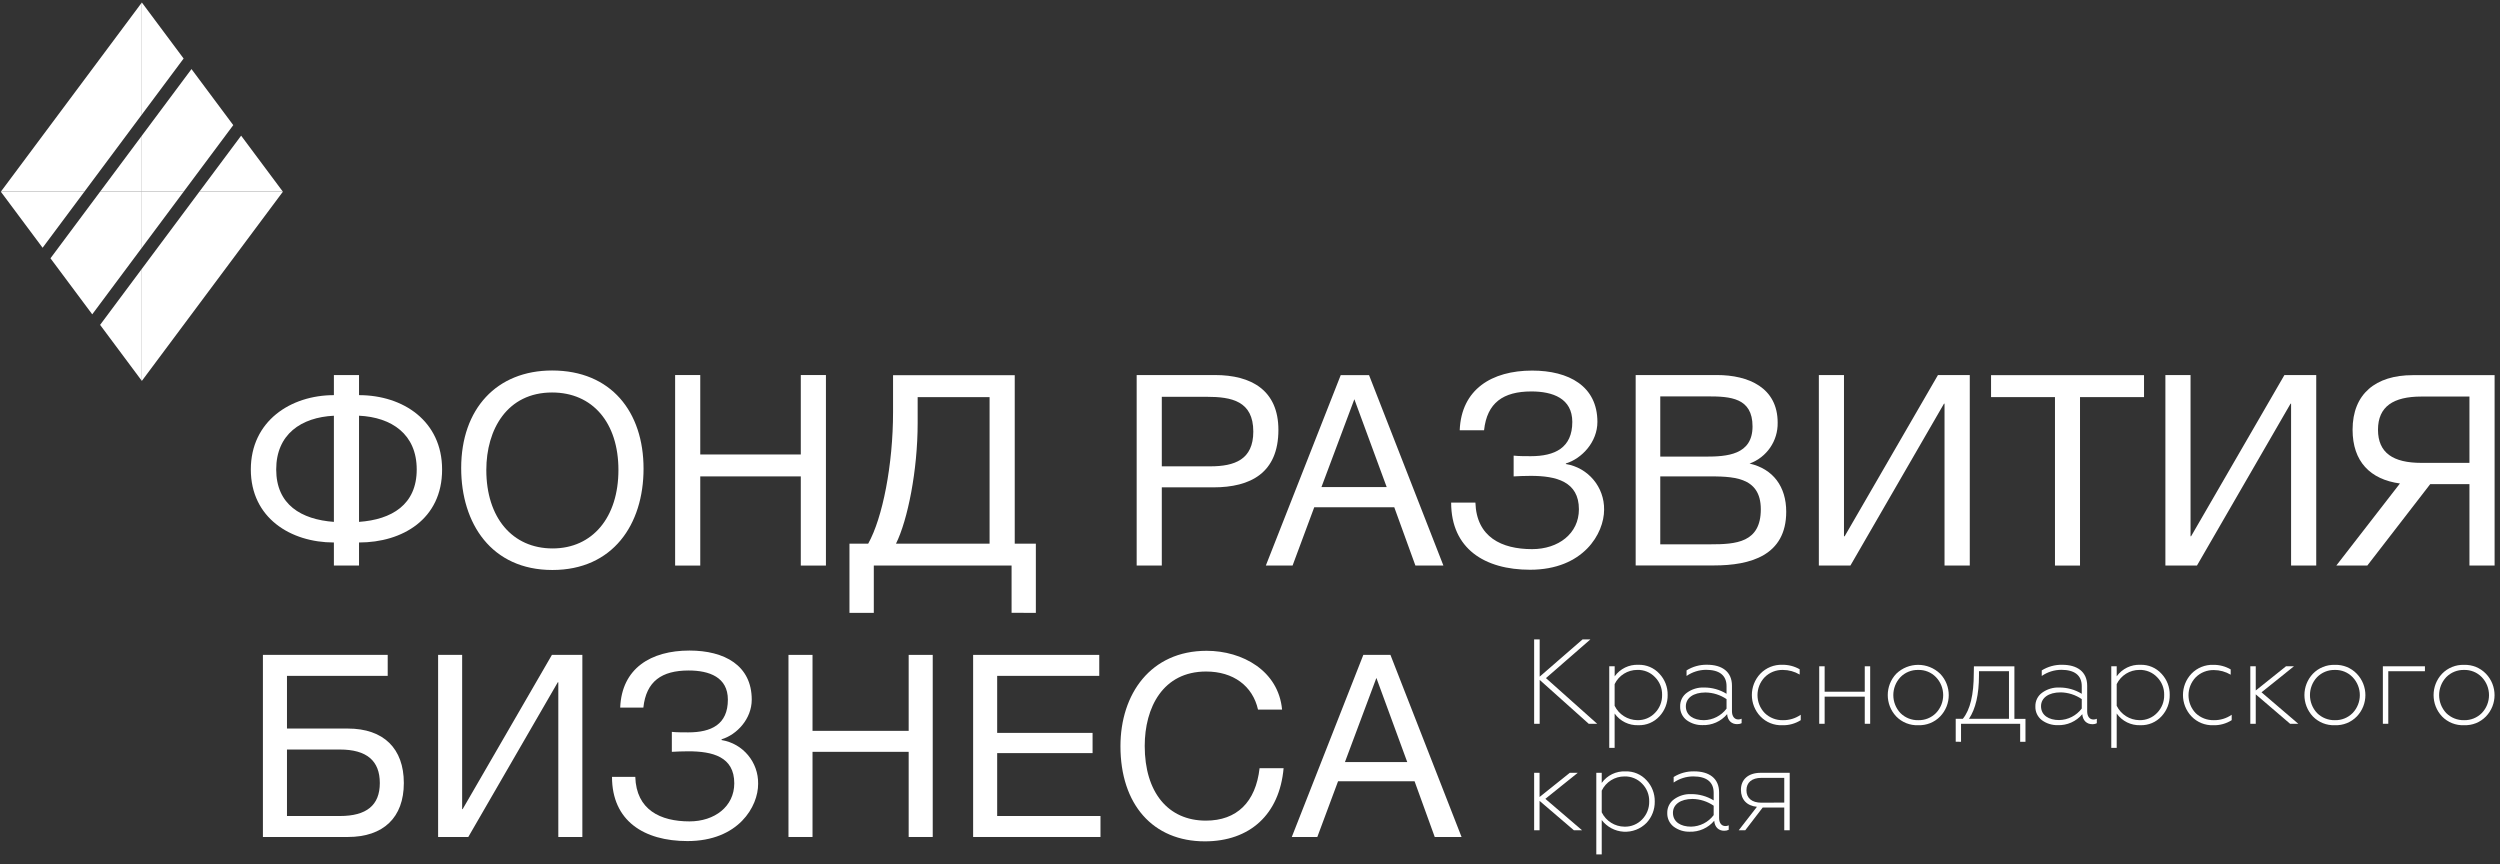 <?xml version="1.0" encoding="UTF-8"?> <svg xmlns="http://www.w3.org/2000/svg" xmlns:xlink="http://www.w3.org/1999/xlink" width="243px" height="84px" viewBox="0 0 243 84" version="1.1"><rect x="0" y="0" width="243" height="84" fill="#333333" stroke="none"/><title>logo Фонд развития бизнеса</title><g id="Page-1" stroke="none" stroke-width="1" fill="none" fill-rule="evenodd"><g id="Medium" transform="translate(-880, -8067)" fill="#FFFFFF"><g id="Партнеры-школы" transform="translate(236.612, 7896.721)"><g id="logo-Фонд-развития-бизнеса" transform="translate(643.469, 170.522)"><polygon id="Path" points="17.769 18.39 13.707 23.839 13.707 18.39"></polygon><polygon id="Path" points="13.707 25.889 9.649 31.335 13.707 36.781"></polygon><polygon id="Path" points="9.649 18.39 13.707 12.944 13.707 18.39"></polygon><polygon id="Path" points="0 18.39 13.707 0 13.707 10.892 8.12 18.39"></polygon><polygon id="Path" points="13.707 0 13.707 10.892 17.767 5.446"></polygon><polygon id="Path" points="8.12 18.39 0 18.39 4.06 23.839"></polygon><polygon id="Path" points="27.416 18.39 19.297 18.39 23.357 12.944"></polygon><polygon id="Path" points="27.416 18.39 19.297 18.39 13.707 25.889 13.707 36.781"></polygon><polygon id="Path" points="8.885 30.31 4.825 24.864 9.649 18.39 13.707 18.39 13.707 23.839"></polygon><polygon id="Path" points="18.532 6.471 22.592 11.919 17.767 18.39 13.707 18.39 13.707 12.944"></polygon><polygon id="Path" fill-rule="nonzero" points="149.037 70.108 149.037 61.907 149.575 61.907 149.575 65.527 153.745 61.907 154.506 61.907 150.186 65.669 155.163 70.108 154.342 70.108 149.575 65.844 149.575 70.108"></polygon><path d="M156.861,66.254 L156.861,68.36 C157.274,69.207 158.13,69.747 159.072,69.756 C159.717,69.774 160.339,69.518 160.784,69.051 C161.24,68.587 161.489,67.957 161.475,67.306 C161.491,66.659 161.241,66.033 160.784,65.575 C160.338,65.109 159.716,64.854 159.072,64.872 C158.13,64.868 157.269,65.405 156.861,66.254 L156.861,66.254 Z M161.217,65.247 C161.741,65.803 162.028,66.542 162.015,67.306 C162.028,68.075 161.742,68.819 161.217,69.381 C160.693,69.956 159.944,70.272 159.167,70.247 C158.255,70.283 157.387,69.856 156.861,69.112 L156.861,72.449 L156.338,72.449 L156.338,64.52 L156.865,64.52 L156.865,65.496 C157.395,64.757 158.262,64.335 159.171,64.375 C159.948,64.352 160.695,64.671 161.217,65.247 Z" id="Shape" fill-rule="nonzero"></path><path d="M167.739,68.636 L167.739,67.712 C167.135,67.3 166.423,67.076 165.691,67.066 C164.507,67.066 163.783,67.604 163.783,68.412 C163.783,69.309 164.554,69.758 165.539,69.758 C166.406,69.744 167.219,69.33 167.739,68.636 L167.739,68.636 Z M163.863,69.758 C163.445,69.439 163.209,68.937 163.231,68.412 C163.216,67.889 163.462,67.393 163.888,67.089 C164.369,66.738 164.955,66.56 165.55,66.584 C166.323,66.578 167.081,66.789 167.739,67.194 L167.739,66.456 C167.739,65.377 167.015,64.863 165.75,64.863 C165.072,64.867 164.41,65.075 163.852,65.46 L163.852,64.92 C164.448,64.547 165.139,64.356 165.842,64.37 C167.295,64.37 168.266,65.043 168.266,66.409 L168.266,68.892 C168.266,69.372 168.502,69.688 168.877,69.688 C168.99,69.691 169.102,69.666 169.204,69.616 L169.204,70.049 C169.065,70.118 168.91,70.15 168.755,70.144 C168.255,70.144 167.845,69.816 167.795,69.172 C167.203,69.88 166.317,70.273 165.395,70.238 C164.846,70.25 164.308,70.081 163.863,69.758 L163.863,69.758 Z" id="Shape" fill-rule="nonzero"></path><path d="M171.03,69.392 C169.923,68.227 169.923,66.399 171.03,65.234 C171.587,64.659 172.361,64.347 173.161,64.375 C173.752,64.365 174.335,64.516 174.847,64.81 L174.847,65.323 C174.354,65.032 173.792,64.877 173.219,64.875 C172.559,64.857 171.92,65.111 171.452,65.577 C170.513,66.551 170.513,68.093 171.452,69.067 C171.924,69.525 172.561,69.774 173.219,69.758 C173.837,69.768 174.443,69.583 174.951,69.231 L174.951,69.758 C174.415,70.097 173.79,70.269 173.156,70.249 C172.357,70.281 171.583,69.969 171.03,69.392 Z" id="Path" fill-rule="nonzero"></path><polygon id="Path" fill-rule="nonzero" points="176.747 70.108 176.747 64.52 177.274 64.52 177.274 66.992 181.173 66.992 181.173 64.52 181.7 64.52 181.7 70.108 181.173 70.108 181.173 67.472 177.274 67.472 177.274 70.108"></polygon><path d="M186.372,69.758 C187.017,69.776 187.641,69.526 188.095,69.067 C189.031,68.092 189.031,66.552 188.095,65.577 C187.645,65.111 187.02,64.856 186.372,64.875 C185.722,64.858 185.095,65.112 184.64,65.577 C183.72,66.558 183.72,68.086 184.64,69.067 C185.099,69.524 185.725,69.773 186.372,69.758 Z M186.372,70.249 C185.569,70.281 184.79,69.971 184.23,69.394 C183.135,68.23 183.135,66.414 184.23,65.249 C185.42,64.092 187.315,64.092 188.505,65.249 C189.615,66.408 189.615,68.236 188.505,69.394 C187.948,69.97 187.172,70.28 186.372,70.247 L186.372,70.249 Z" id="Shape" fill-rule="nonzero"></path><path d="M195.192,69.625 L195.192,65 L192.276,65 L192.276,65.4 C192.276,67.261 191.948,68.665 191.304,69.625 L195.192,69.625 Z M190.015,71.853 L190.015,69.625 L190.706,69.625 C191.421,68.748 191.771,67.272 191.771,65.2 L191.784,64.527 L195.719,64.527 L195.719,69.632 L196.795,69.632 L196.795,71.859 L196.279,71.859 L196.279,70.112 L190.531,70.112 L190.531,71.859 L190.015,71.853 Z" id="Shape" fill-rule="nonzero"></path><path d="M202.266,68.636 L202.266,67.712 C201.662,67.296 200.949,67.068 200.216,67.055 C199.034,67.055 198.307,67.593 198.307,68.401 C198.307,69.298 199.081,69.747 200.063,69.747 C200.931,69.733 201.744,69.319 202.266,68.625 L202.266,68.636 Z M198.39,69.758 C197.971,69.44 197.735,68.937 197.758,68.412 C197.744,67.89 197.989,67.394 198.413,67.089 C198.895,66.738 199.481,66.56 200.077,66.584 C200.849,66.578 201.608,66.789 202.266,67.194 L202.266,66.456 C202.266,65.377 201.539,64.863 200.274,64.863 C199.596,64.867 198.935,65.075 198.377,65.46 L198.377,64.92 C198.974,64.549 199.666,64.359 200.368,64.375 C201.822,64.375 202.793,65.047 202.793,66.413 L202.793,68.896 C202.793,69.376 203.017,69.693 203.401,69.693 C203.514,69.696 203.627,69.671 203.729,69.621 L203.729,70.054 C203.589,70.123 203.435,70.155 203.28,70.148 C202.777,70.148 202.367,69.821 202.318,69.177 C201.726,69.884 200.841,70.277 199.92,70.242 C199.371,70.253 198.833,70.083 198.39,69.758 L198.39,69.758 Z" id="Shape" fill-rule="nonzero"></path><path d="M205.662,66.254 L205.662,68.36 C206.076,69.207 206.933,69.748 207.876,69.756 C208.52,69.773 209.142,69.517 209.587,69.051 C210.043,68.586 210.292,67.957 210.276,67.306 C210.293,66.659 210.044,66.033 209.587,65.575 C209.141,65.11 208.52,64.855 207.876,64.872 C206.933,64.867 206.071,65.405 205.662,66.254 L205.662,66.254 Z M210.02,65.247 C210.543,65.804 210.829,66.542 210.816,67.306 C210.829,68.075 210.544,68.818 210.02,69.381 C209.497,69.956 208.747,70.272 207.97,70.247 C207.058,70.284 206.189,69.857 205.662,69.112 L205.662,72.449 L205.135,72.449 L205.135,64.52 L205.662,64.52 L205.662,65.496 C206.192,64.756 207.061,64.334 207.97,64.375 C208.748,64.351 209.498,64.67 210.02,65.247 L210.02,65.247 Z" id="Shape" fill-rule="nonzero"></path><path d="M212.934,69.392 C211.827,68.227 211.827,66.399 212.934,65.234 C213.489,64.663 214.26,64.352 215.056,64.379 C215.648,64.373 216.23,64.526 216.742,64.823 L216.742,65.337 C216.249,65.045 215.686,64.89 215.112,64.888 C214.452,64.872 213.813,65.125 213.344,65.59 C212.408,66.565 212.408,68.105 213.344,69.08 C213.818,69.53 214.452,69.774 215.105,69.758 C215.724,69.768 216.331,69.584 216.839,69.231 L216.839,69.758 C216.303,70.097 215.678,70.269 215.045,70.249 C214.251,70.277 213.483,69.965 212.934,69.392 L212.934,69.392 Z" id="Path" fill-rule="nonzero"></path><polygon id="Path" fill-rule="nonzero" points="218.649 70.108 218.649 64.52 219.178 64.52 219.178 66.873 222.117 64.52 222.891 64.52 219.739 67.05 223.312 70.108 222.516 70.108 219.178 67.248 219.178 70.108"></polygon><path d="M226.872,69.758 C227.516,69.775 228.139,69.525 228.592,69.067 C229.529,68.092 229.529,66.552 228.592,65.577 C228.143,65.111 227.519,64.856 226.872,64.875 C226.222,64.859 225.594,65.113 225.138,65.577 C224.217,66.558 224.217,68.086 225.138,69.067 C225.598,69.523 226.224,69.773 226.872,69.758 L226.872,69.758 Z M226.872,70.249 C226.068,70.281 225.289,69.971 224.728,69.394 C223.636,68.228 223.636,66.415 224.728,65.249 C225.287,64.669 226.066,64.354 226.872,64.381 C227.674,64.353 228.449,64.669 229.003,65.249 C230.113,66.408 230.113,68.236 229.003,69.394 C228.447,69.97 227.671,70.28 226.872,70.247 L226.872,70.249 Z" id="Shape" fill-rule="nonzero"></path><polygon id="Path" fill-rule="nonzero" points="231.533 70.108 231.533 64.52 235.622 64.52 235.622 65 232.06 65 232.06 70.108"></polygon><path d="M239.426,69.758 C240.071,69.775 240.694,69.525 241.149,69.067 C242.085,68.092 242.085,66.552 241.149,65.577 C240.699,65.111 240.073,64.856 239.426,64.875 C238.776,64.859 238.148,65.113 237.692,65.577 C236.772,66.558 236.772,68.086 237.692,69.067 C238.152,69.523 238.778,69.773 239.426,69.758 L239.426,69.758 Z M239.426,70.249 C238.622,70.281 237.843,69.971 237.282,69.394 C236.19,68.228 236.19,66.415 237.282,65.249 C237.841,64.669 238.621,64.354 239.426,64.381 C240.228,64.354 241.003,64.669 241.557,65.249 C242.667,66.408 242.667,68.236 241.557,69.394 C241.001,69.97 240.225,70.28 239.426,70.247 L239.426,70.249 Z" id="Shape" fill-rule="nonzero"></path><polygon id="Path" fill-rule="nonzero" points="149.037 80.461 149.037 74.874 149.564 74.874 149.564 77.227 152.503 74.874 153.276 74.874 150.127 77.404 153.698 80.461 152.902 80.461 149.564 77.602 149.564 80.461"></polygon><path d="M155.607,76.608 L155.607,78.716 C156.022,79.562 156.879,80.101 157.821,80.109 C158.465,80.127 159.086,79.872 159.532,79.407 C159.987,78.942 160.235,78.313 160.221,77.662 C160.238,77.014 159.989,76.388 159.532,75.928 C159.086,75.464 158.465,75.209 157.821,75.226 C156.878,75.221 156.016,75.759 155.607,76.608 L155.607,76.608 Z M159.965,75.601 C160.488,76.159 160.774,76.898 160.761,77.662 C160.774,78.431 160.488,79.174 159.965,79.737 C159.378,80.336 158.56,80.65 157.724,80.598 C156.887,80.545 156.115,80.132 155.607,79.466 L155.607,82.803 L155.08,82.803 L155.08,74.874 L155.607,74.874 L155.607,75.857 C156.137,75.116 157.005,74.694 157.915,74.735 C158.692,74.709 159.442,75.026 159.965,75.601 Z" id="Shape" fill-rule="nonzero"></path><path d="M166.488,78.997 L166.488,78.073 C165.884,77.657 165.171,77.428 164.438,77.415 C163.256,77.415 162.529,77.956 162.529,78.761 C162.529,79.658 163.303,80.107 164.285,80.107 C165.153,80.094 165.967,79.68 166.488,78.986 L166.488,78.997 Z M162.61,80.118 C162.193,79.799 161.957,79.297 161.977,78.772 C161.965,78.25 162.211,77.755 162.634,77.449 C163.116,77.099 163.701,76.921 164.296,76.944 C165.07,76.938 165.829,77.15 166.488,77.554 L166.488,76.817 C166.488,75.738 165.763,75.224 164.496,75.224 C163.818,75.227 163.156,75.435 162.598,75.821 L162.598,75.282 C163.194,74.908 163.887,74.717 164.59,74.733 C166.041,74.733 167.015,75.406 167.015,76.769 L167.015,79.255 C167.015,79.732 167.239,80.049 167.623,80.049 C167.736,80.053 167.849,80.028 167.95,79.977 L167.95,80.412 C167.811,80.48 167.657,80.512 167.502,80.506 C166.999,80.506 166.589,80.179 166.542,79.535 C165.948,80.241 165.061,80.634 164.139,80.6 C163.594,80.611 163.06,80.443 162.619,80.123 L162.61,80.118 Z" id="Shape" fill-rule="nonzero"></path><path d="M173.349,77.768 L173.349,75.365 L171.126,75.365 C170.2,75.365 169.673,75.814 169.673,76.572 C169.673,77.33 170.2,77.779 171.126,77.779 L173.349,77.768 Z M168.924,80.459 L170.693,78.178 C169.7,78.082 169.137,77.463 169.137,76.525 C169.137,75.542 169.828,74.874 171.057,74.874 L173.878,74.874 L173.878,80.461 L173.349,80.461 L173.349,78.248 L171.254,78.248 L169.556,80.461 L168.924,80.459 Z" id="Shape" fill-rule="nonzero"></path><path d="M34.816,52.487 L34.816,54.73 L32.373,54.73 L32.373,52.487 C28.163,52.487 24.299,50.093 24.299,45.39 C24.299,40.686 28.172,38.165 32.373,38.165 L32.373,36.213 L34.816,36.213 L34.816,38.165 C39.105,38.165 42.891,40.686 42.891,45.39 C42.9,50.221 39.028,52.487 34.816,52.487 Z M32.373,40.166 C29.202,40.32 26.766,41.96 26.766,45.39 C26.766,48.819 29.209,50.25 32.373,50.484 L32.373,40.166 Z M34.816,40.166 L34.816,50.484 C37.988,50.259 40.424,48.821 40.424,45.39 C40.424,41.958 37.988,40.318 34.816,40.163 L34.816,40.166 Z" id="Shape" fill-rule="nonzero"></path><path d="M62.472,45.309 C62.472,50.741 59.485,55.16 53.61,55.16 C47.684,55.16 44.746,50.638 44.746,45.257 C44.746,39.488 48.202,35.769 53.583,35.769 C59.328,35.769 62.472,39.8 62.472,45.309 Z M47.189,45.439 C47.189,50.066 49.712,53.065 53.635,53.065 C57.509,53.065 60.03,50.048 60.03,45.439 C60.03,40.83 57.509,37.907 53.583,37.907 C49.216,37.907 47.189,41.496 47.189,45.439 Z" id="Shape" fill-rule="nonzero"></path><polygon id="Path" fill-rule="nonzero" points="80.199 54.73 77.756 54.73 77.756 46.063 67.984 46.063 67.984 54.73 65.541 54.73 65.541 36.211 67.984 36.211 67.984 43.932 77.756 43.932 77.756 36.211 80.199 36.211"></polygon><path d="M98.244,59.319 L98.244,54.73 L84.853,54.73 L84.853,59.33 L82.487,59.33 L82.487,52.601 L84.306,52.601 C85.71,50.104 86.724,44.907 86.724,39.816 L86.724,36.227 L98.551,36.227 L98.551,52.601 L100.604,52.601 L100.604,59.33 L98.244,59.319 Z M96.106,38.356 L89.115,38.356 L89.115,40.877 C89.115,45.477 88.153,50.286 87.011,52.599 L96.106,52.599 L96.106,38.356 Z" id="Shape" fill-rule="nonzero"></path><path d="M118.018,36.211 C121.553,36.211 124.18,37.694 124.18,41.541 C124.18,45.726 121.475,47.128 117.864,47.128 L112.846,47.128 L112.846,54.73 L110.403,54.73 L110.403,36.211 L118.018,36.211 Z M112.846,45.085 L117.556,45.085 C119.921,45.085 121.74,44.434 121.74,41.707 C121.74,38.741 119.636,38.326 117.218,38.326 L112.846,38.326 L112.846,45.085 Z" id="Shape" fill-rule="nonzero"></path><path d="M140.218,54.73 L137.497,54.73 L135.442,49.064 L127.663,49.064 L125.557,54.73 L122.958,54.73 L130.236,36.222 L132.991,36.222 L140.218,54.73 Z M131.562,38.562 L128.363,47.103 L134.706,47.103 L131.562,38.562 Z" id="Shape" fill-rule="nonzero"></path><path d="M148.638,55.136 C144.219,55.136 140.971,53.081 140.971,48.611 L143.329,48.611 C143.434,51.964 145.877,53.133 148.84,53.133 C151.388,53.133 153.389,51.625 153.389,49.261 C153.389,46.558 151.179,46.011 148.71,46.011 C148.189,46.011 147.436,46.038 147.045,46.063 L147.045,44.044 C147.463,44.098 148.295,44.098 148.71,44.098 C151.049,44.098 152.747,43.29 152.747,40.769 C152.747,38.483 150.849,37.806 148.77,37.806 C146.04,37.806 144.457,38.898 144.17,41.577 L141.803,41.577 C141.958,37.6 144.921,35.778 148.846,35.778 C152.408,35.778 155.187,37.288 155.187,40.769 C155.187,42.718 153.68,44.331 152.121,44.806 L152.121,44.86 C154.292,45.213 155.875,47.107 155.838,49.306 C155.838,51.601 153.837,55.136 148.638,55.136 Z" id="Path" fill-rule="nonzero"></path><path d="M166.806,36.211 C169.875,36.211 172.708,37.434 172.708,40.839 C172.742,42.612 171.645,44.21 169.978,44.815 C172.266,45.336 173.54,47.058 173.54,49.494 C173.54,53.756 170.056,54.718 166.521,54.718 L158.906,54.718 L158.906,36.211 L166.806,36.211 Z M161.297,44.14 L165.689,44.14 C167.769,44.14 170.265,43.983 170.265,41.202 C170.265,38.421 168.107,38.286 165.923,38.286 L161.297,38.286 L161.297,44.14 Z M161.297,52.664 L166.183,52.664 C168.65,52.664 171.07,52.507 171.07,49.259 C171.07,46.011 168.237,46.062 165.759,46.062 L161.297,46.062 L161.297,52.664 Z" id="Shape" fill-rule="nonzero"></path><polygon id="Path" fill-rule="nonzero" points="176.711 36.211 179.154 36.211 179.154 51.885 179.217 51.885 188.288 36.211 191.381 36.211 191.381 54.73 188.927 54.73 188.927 38.993 188.875 38.993 179.778 54.73 176.711 54.73"></polygon><polygon id="Path" fill-rule="nonzero" points="208.318 38.356 202.096 38.356 202.096 54.73 199.662 54.73 199.662 38.356 193.449 38.356 193.449 36.222 208.318 36.222"></polygon><polygon id="Path" fill-rule="nonzero" points="210.395 36.211 212.84 36.211 212.84 51.885 212.891 51.885 221.964 36.211 225.057 36.211 225.057 54.73 222.612 54.73 222.612 38.993 222.561 38.993 213.463 54.73 210.395 54.73"></polygon><path d="M230.021,54.73 L227.007,54.73 L233.193,46.751 C230.306,46.361 228.59,44.618 228.59,41.525 C228.59,38.044 230.833,36.222 234.44,36.222 L242.394,36.222 L242.394,54.73 L239.949,54.73 L239.949,46.816 L236.136,46.816 L230.021,54.73 Z M239.949,38.302 L235.272,38.302 C232.567,38.302 231.06,39.264 231.06,41.525 C231.06,43.786 232.542,44.748 235.272,44.748 L239.949,44.748 L239.949,38.302 Z" id="Shape" fill-rule="nonzero"></path><path d="M33.728,70.572 C37.207,70.572 39.172,72.512 39.172,75.868 C39.172,79.223 37.182,81.112 33.728,81.112 L25.474,81.112 L25.474,63.412 L37.604,63.412 L37.604,65.451 L27.813,65.451 L27.813,70.572 L33.728,70.572 Z M32.957,72.611 L27.813,72.611 L27.813,79.073 L32.959,79.073 C35.545,79.073 36.837,78.03 36.837,75.868 C36.837,73.705 35.567,72.611 32.957,72.611 L32.957,72.611 Z" id="Shape" fill-rule="nonzero"></path><polygon id="Path" fill-rule="nonzero" points="42.503 63.412 44.84 63.412 44.84 78.402 44.889 78.402 53.565 63.412 56.524 63.412 56.524 81.112 54.187 81.112 54.187 66.072 54.137 66.072 45.437 81.112 42.503 81.112"></polygon><path d="M66.739,81.509 C62.513,81.509 59.406,79.546 59.406,75.271 L61.669,75.271 C61.768,78.476 64.105,79.596 66.938,79.596 C69.374,79.596 71.29,78.153 71.29,75.892 C71.29,73.306 69.177,72.784 66.815,72.784 C66.317,72.784 65.597,72.81 65.222,72.835 L65.222,70.895 C65.622,70.944 66.416,70.944 66.815,70.944 C69.058,70.944 70.668,70.175 70.668,67.764 C70.668,65.575 68.854,64.929 66.855,64.929 C64.244,64.929 62.728,65.974 62.454,68.533 L60.203,68.533 C60.351,64.72 63.186,62.991 66.932,62.991 C70.336,62.991 72.988,64.433 72.988,67.764 C72.988,69.628 71.548,71.169 70.056,71.617 L70.056,71.691 C72.132,72.028 73.646,73.839 73.609,75.942 C73.625,78.129 71.711,81.509 66.739,81.509 Z" id="Path" fill-rule="nonzero"></path><polygon id="Path" fill-rule="nonzero" points="90.58 81.112 88.242 81.112 88.242 72.835 78.896 72.835 78.896 81.112 76.559 81.112 76.559 63.412 78.896 63.412 78.896 70.796 88.242 70.796 88.242 63.412 90.58 63.412"></polygon><polygon id="Path" fill-rule="nonzero" points="106.767 65.451 96.844 65.451 96.844 70.994 106.117 70.994 106.117 72.959 96.844 72.959 96.844 79.073 106.886 79.073 106.886 81.112 94.507 81.112 94.507 63.412 106.767 63.412"></polygon><path d="M117.029,81.536 C111.983,81.536 108.827,77.947 108.827,72.288 C108.827,67.216 111.758,63.015 117.202,63.015 C120.683,63.015 124.189,64.953 124.537,68.733 L122.199,68.733 C121.677,66.42 119.788,65.029 117.153,65.029 C112.951,65.029 111.186,68.533 111.186,72.263 C111.186,76.763 113.449,79.522 117.128,79.522 C120.136,79.522 121.975,77.727 122.35,74.425 L124.685,74.425 C124.288,78.925 121.403,81.536 117.029,81.536 Z" id="Path" fill-rule="nonzero"></path><path d="M141.983,81.112 L139.376,81.112 L137.414,75.693 L129.98,75.693 L127.962,81.112 L125.481,81.112 L132.434,63.412 L135.07,63.412 L141.983,81.112 Z M133.704,65.651 L130.647,73.829 L136.703,73.829 L133.704,65.651 Z" id="Shape" fill-rule="nonzero"></path></g></g></g></g></svg> 